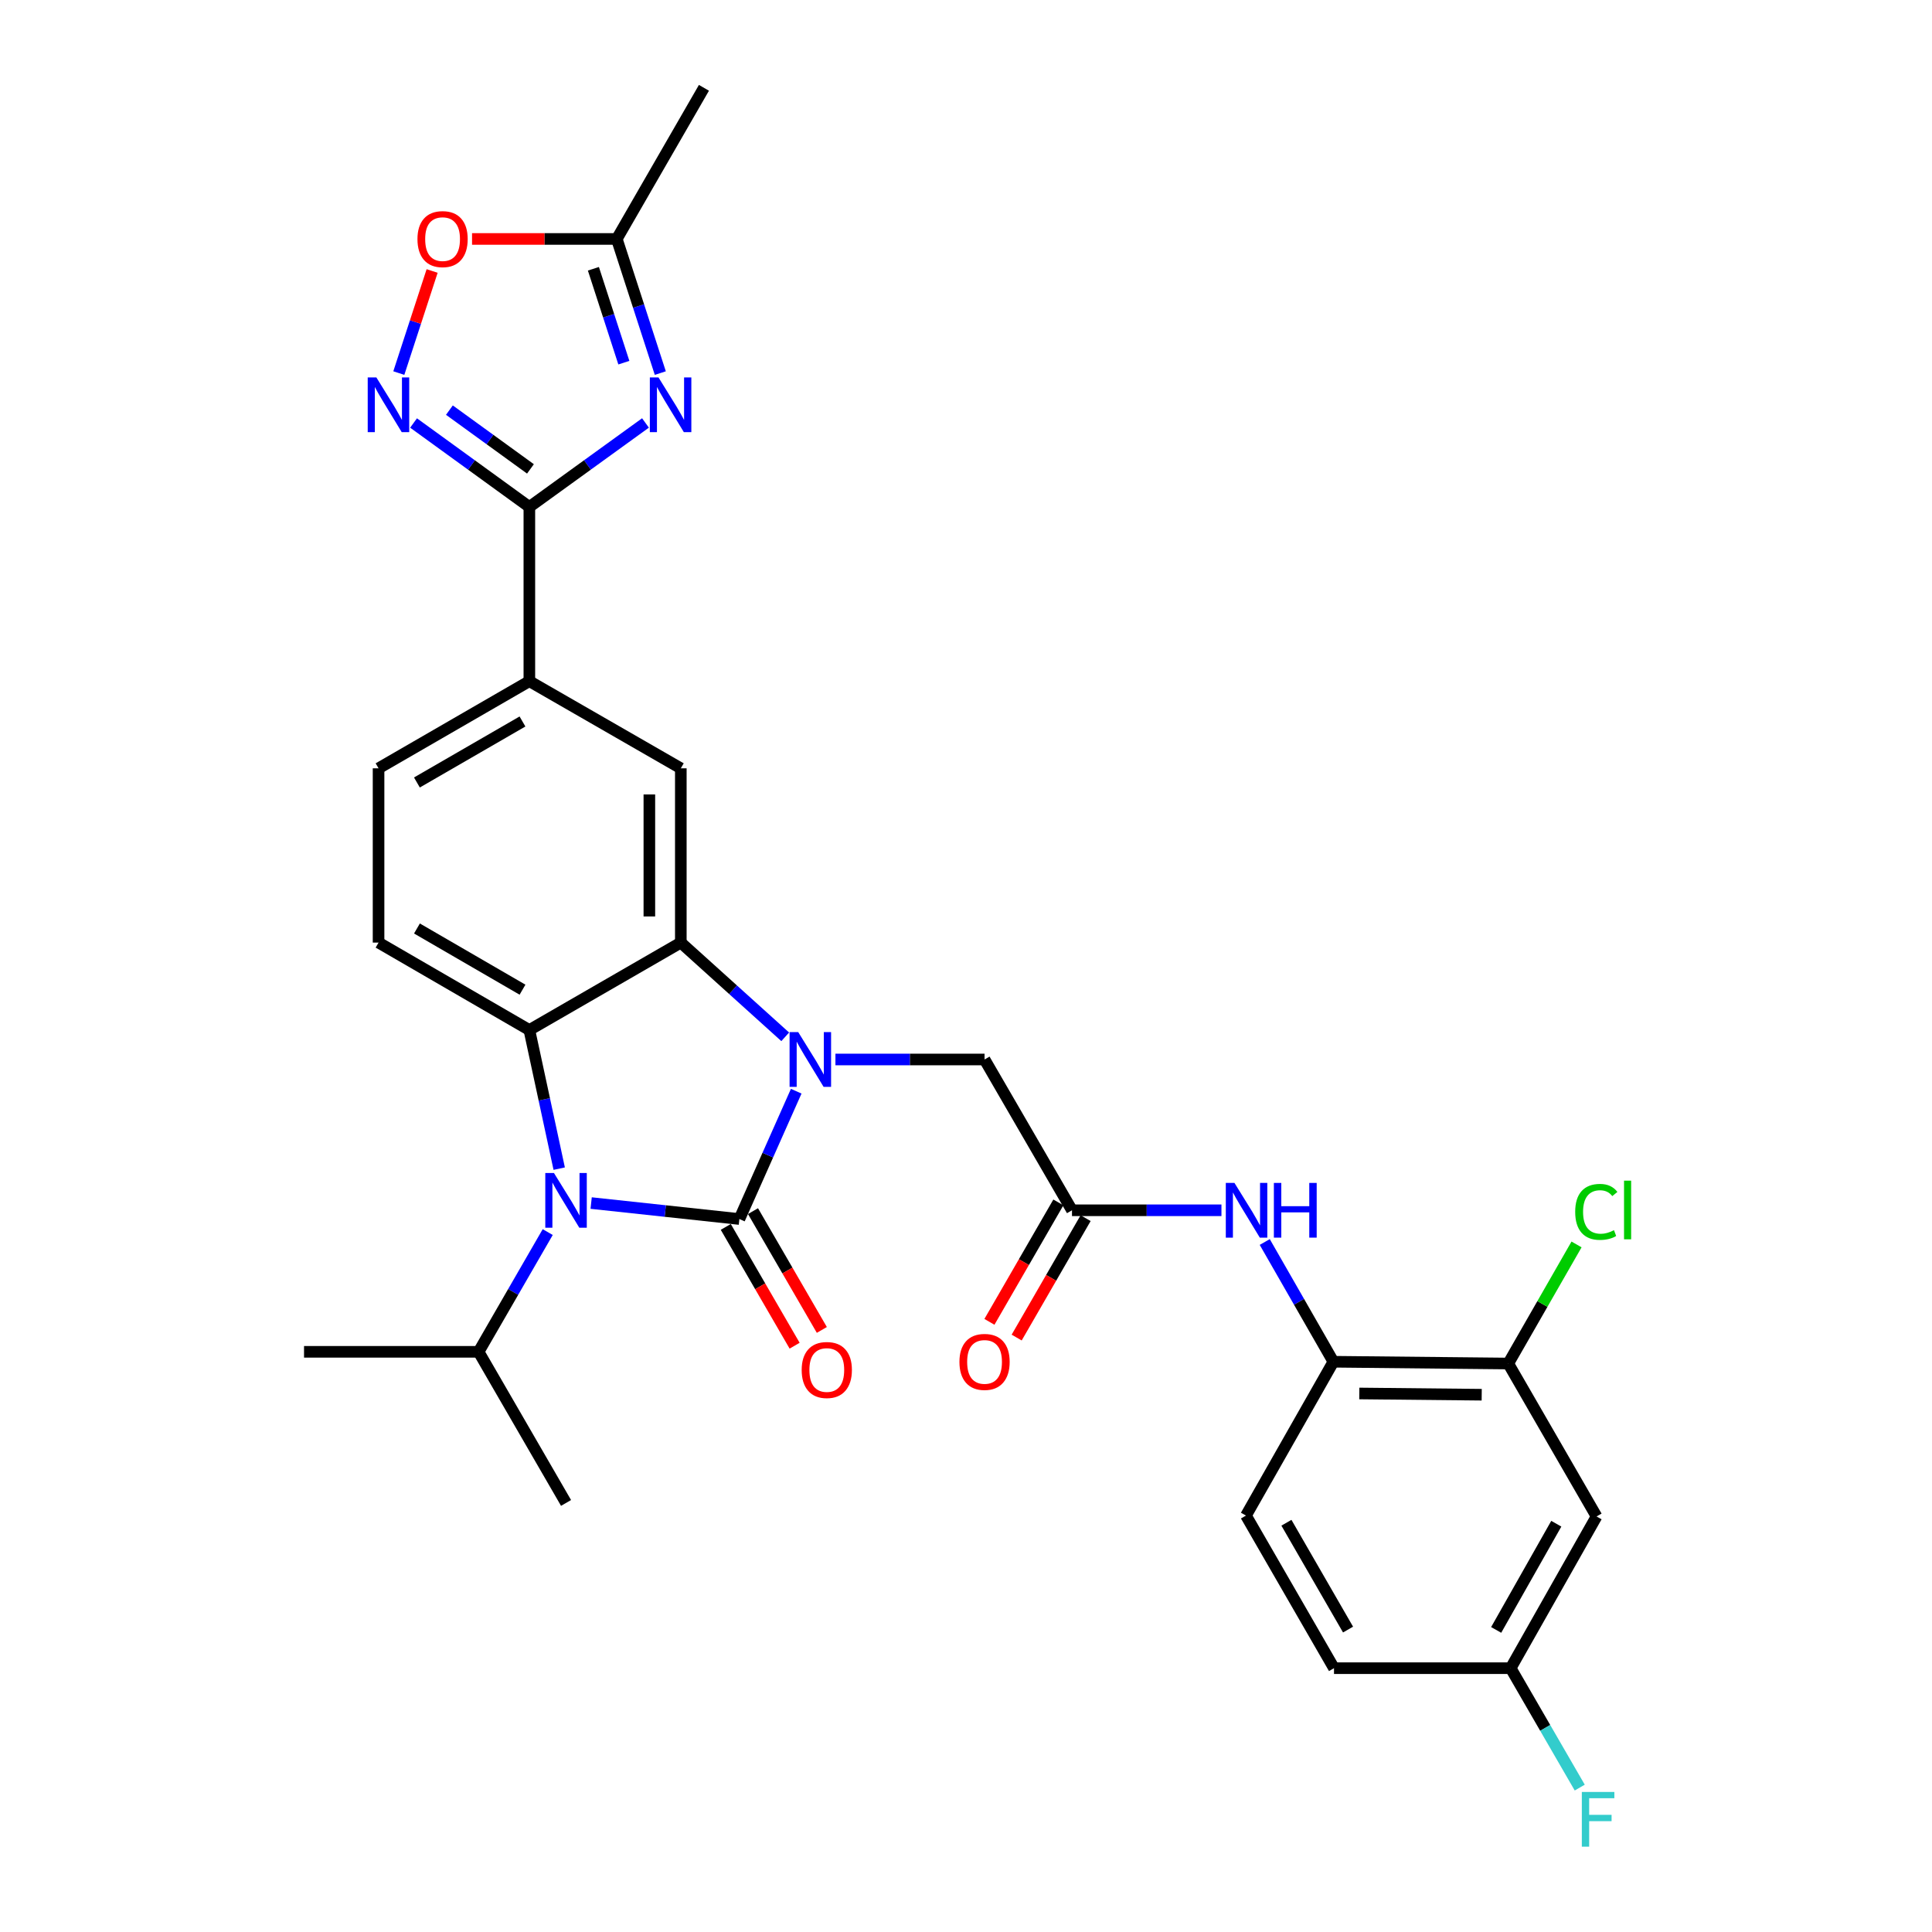 <?xml version='1.0' encoding='iso-8859-1'?>
<svg version='1.1' baseProfile='full'
              xmlns='http://www.w3.org/2000/svg'
                      xmlns:rdkit='http://www.rdkit.org/xml'
                      xmlns:xlink='http://www.w3.org/1999/xlink'
                  xml:space='preserve'
width='1000px' height='1000px' viewBox='0 0 1000 1000'>
<!-- END OF HEADER -->
<rect style='opacity:1.0;fill:#FFFFFF;stroke:none' width='1000' height='1000' x='0' y='0'> </rect>
<path class='bond-0' d='M 382.705,630.963 L 397.414,597.885' style='fill:none;fill-rule:evenodd;stroke:#000000;stroke-width:6px;stroke-linecap:butt;stroke-linejoin:miter;stroke-opacity:1' />
<path class='bond-0' d='M 397.414,597.885 L 412.124,564.806' style='fill:none;fill-rule:evenodd;stroke:#0000FF;stroke-width:6px;stroke-linecap:butt;stroke-linejoin:miter;stroke-opacity:1' />
<path class='bond-1' d='M 382.705,630.963 L 344.341,626.832' style='fill:none;fill-rule:evenodd;stroke:#000000;stroke-width:6px;stroke-linecap:butt;stroke-linejoin:miter;stroke-opacity:1' />
<path class='bond-1' d='M 344.341,626.832 L 305.978,622.701' style='fill:none;fill-rule:evenodd;stroke:#0000FF;stroke-width:6px;stroke-linecap:butt;stroke-linejoin:miter;stroke-opacity:1' />
<path class='bond-16' d='M 375.661,635.046 L 393.478,665.789' style='fill:none;fill-rule:evenodd;stroke:#000000;stroke-width:6px;stroke-linecap:butt;stroke-linejoin:miter;stroke-opacity:1' />
<path class='bond-16' d='M 393.478,665.789 L 411.296,696.533' style='fill:none;fill-rule:evenodd;stroke:#FF0000;stroke-width:6px;stroke-linecap:butt;stroke-linejoin:miter;stroke-opacity:1' />
<path class='bond-16' d='M 389.749,626.881 L 407.567,657.624' style='fill:none;fill-rule:evenodd;stroke:#000000;stroke-width:6px;stroke-linecap:butt;stroke-linejoin:miter;stroke-opacity:1' />
<path class='bond-16' d='M 407.567,657.624 L 425.385,688.368' style='fill:none;fill-rule:evenodd;stroke:#FF0000;stroke-width:6px;stroke-linecap:butt;stroke-linejoin:miter;stroke-opacity:1' />
<path class='bond-2' d='M 406.427,536.656 L 379.409,512.27' style='fill:none;fill-rule:evenodd;stroke:#0000FF;stroke-width:6px;stroke-linecap:butt;stroke-linejoin:miter;stroke-opacity:1' />
<path class='bond-2' d='M 379.409,512.27 L 352.39,487.884' style='fill:none;fill-rule:evenodd;stroke:#000000;stroke-width:6px;stroke-linecap:butt;stroke-linejoin:miter;stroke-opacity:1' />
<path class='bond-12' d='M 432.419,548.387 L 471.01,548.387' style='fill:none;fill-rule:evenodd;stroke:#0000FF;stroke-width:6px;stroke-linecap:butt;stroke-linejoin:miter;stroke-opacity:1' />
<path class='bond-12' d='M 471.01,548.387 L 509.601,548.387' style='fill:none;fill-rule:evenodd;stroke:#000000;stroke-width:6px;stroke-linecap:butt;stroke-linejoin:miter;stroke-opacity:1' />
<path class='bond-3' d='M 289.446,604.887 L 281.72,569.011' style='fill:none;fill-rule:evenodd;stroke:#0000FF;stroke-width:6px;stroke-linecap:butt;stroke-linejoin:miter;stroke-opacity:1' />
<path class='bond-3' d='M 281.72,569.011 L 273.993,533.134' style='fill:none;fill-rule:evenodd;stroke:#000000;stroke-width:6px;stroke-linecap:butt;stroke-linejoin:miter;stroke-opacity:1' />
<path class='bond-19' d='M 283.5,637.725 L 265.611,668.712' style='fill:none;fill-rule:evenodd;stroke:#0000FF;stroke-width:6px;stroke-linecap:butt;stroke-linejoin:miter;stroke-opacity:1' />
<path class='bond-19' d='M 265.611,668.712 L 247.722,699.699' style='fill:none;fill-rule:evenodd;stroke:#000000;stroke-width:6px;stroke-linecap:butt;stroke-linejoin:miter;stroke-opacity:1' />
<path class='bond-7' d='M 352.39,487.884 L 352.39,397.681' style='fill:none;fill-rule:evenodd;stroke:#000000;stroke-width:6px;stroke-linecap:butt;stroke-linejoin:miter;stroke-opacity:1' />
<path class='bond-7' d='M 336.106,474.353 L 336.106,411.211' style='fill:none;fill-rule:evenodd;stroke:#000000;stroke-width:6px;stroke-linecap:butt;stroke-linejoin:miter;stroke-opacity:1' />
<path class='bond-30' d='M 352.39,487.884 L 273.993,533.134' style='fill:none;fill-rule:evenodd;stroke:#000000;stroke-width:6px;stroke-linecap:butt;stroke-linejoin:miter;stroke-opacity:1' />
<path class='bond-14' d='M 273.993,533.134 L 195.94,487.884' style='fill:none;fill-rule:evenodd;stroke:#000000;stroke-width:6px;stroke-linecap:butt;stroke-linejoin:miter;stroke-opacity:1' />
<path class='bond-14' d='M 270.452,512.259 L 215.815,480.584' style='fill:none;fill-rule:evenodd;stroke:#000000;stroke-width:6px;stroke-linecap:butt;stroke-linejoin:miter;stroke-opacity:1' />
<path class='bond-4' d='M 334.102,218.922 L 304.048,240.661' style='fill:none;fill-rule:evenodd;stroke:#0000FF;stroke-width:6px;stroke-linecap:butt;stroke-linejoin:miter;stroke-opacity:1' />
<path class='bond-4' d='M 304.048,240.661 L 273.993,262.399' style='fill:none;fill-rule:evenodd;stroke:#000000;stroke-width:6px;stroke-linecap:butt;stroke-linejoin:miter;stroke-opacity:1' />
<path class='bond-8' d='M 341.773,193.106 L 330.513,158.393' style='fill:none;fill-rule:evenodd;stroke:#0000FF;stroke-width:6px;stroke-linecap:butt;stroke-linejoin:miter;stroke-opacity:1' />
<path class='bond-8' d='M 330.513,158.393 L 319.253,123.68' style='fill:none;fill-rule:evenodd;stroke:#000000;stroke-width:6px;stroke-linecap:butt;stroke-linejoin:miter;stroke-opacity:1' />
<path class='bond-8' d='M 322.906,187.716 L 315.024,163.417' style='fill:none;fill-rule:evenodd;stroke:#0000FF;stroke-width:6px;stroke-linecap:butt;stroke-linejoin:miter;stroke-opacity:1' />
<path class='bond-8' d='M 315.024,163.417 L 307.142,139.118' style='fill:none;fill-rule:evenodd;stroke:#000000;stroke-width:6px;stroke-linecap:butt;stroke-linejoin:miter;stroke-opacity:1' />
<path class='bond-5' d='M 273.993,262.399 L 273.993,352.575' style='fill:none;fill-rule:evenodd;stroke:#000000;stroke-width:6px;stroke-linecap:butt;stroke-linejoin:miter;stroke-opacity:1' />
<path class='bond-6' d='M 273.993,262.399 L 244.027,240.671' style='fill:none;fill-rule:evenodd;stroke:#000000;stroke-width:6px;stroke-linecap:butt;stroke-linejoin:miter;stroke-opacity:1' />
<path class='bond-6' d='M 244.027,240.671 L 214.061,218.943' style='fill:none;fill-rule:evenodd;stroke:#0000FF;stroke-width:6px;stroke-linecap:butt;stroke-linejoin:miter;stroke-opacity:1' />
<path class='bond-6' d='M 274.562,242.698 L 253.586,227.488' style='fill:none;fill-rule:evenodd;stroke:#000000;stroke-width:6px;stroke-linecap:butt;stroke-linejoin:miter;stroke-opacity:1' />
<path class='bond-6' d='M 253.586,227.488 L 232.61,212.278' style='fill:none;fill-rule:evenodd;stroke:#0000FF;stroke-width:6px;stroke-linecap:butt;stroke-linejoin:miter;stroke-opacity:1' />
<path class='bond-9' d='M 206.426,193.105 L 215.046,166.685' style='fill:none;fill-rule:evenodd;stroke:#0000FF;stroke-width:6px;stroke-linecap:butt;stroke-linejoin:miter;stroke-opacity:1' />
<path class='bond-9' d='M 215.046,166.685 L 223.666,140.265' style='fill:none;fill-rule:evenodd;stroke:#FF0000;stroke-width:6px;stroke-linecap:butt;stroke-linejoin:miter;stroke-opacity:1' />
<path class='bond-10' d='M 352.39,397.681 L 273.993,352.575' style='fill:none;fill-rule:evenodd;stroke:#000000;stroke-width:6px;stroke-linecap:butt;stroke-linejoin:miter;stroke-opacity:1' />
<path class='bond-27' d='M 319.253,123.68 L 364.359,45.455' style='fill:none;fill-rule:evenodd;stroke:#000000;stroke-width:6px;stroke-linecap:butt;stroke-linejoin:miter;stroke-opacity:1' />
<path class='bond-32' d='M 319.253,123.68 L 281.792,123.68' style='fill:none;fill-rule:evenodd;stroke:#000000;stroke-width:6px;stroke-linecap:butt;stroke-linejoin:miter;stroke-opacity:1' />
<path class='bond-32' d='M 281.792,123.68 L 244.331,123.68' style='fill:none;fill-rule:evenodd;stroke:#FF0000;stroke-width:6px;stroke-linecap:butt;stroke-linejoin:miter;stroke-opacity:1' />
<path class='bond-31' d='M 273.993,352.575 L 195.94,397.681' style='fill:none;fill-rule:evenodd;stroke:#000000;stroke-width:6px;stroke-linecap:butt;stroke-linejoin:miter;stroke-opacity:1' />
<path class='bond-31' d='M 270.433,373.44 L 215.795,405.014' style='fill:none;fill-rule:evenodd;stroke:#000000;stroke-width:6px;stroke-linecap:butt;stroke-linejoin:miter;stroke-opacity:1' />
<path class='bond-11' d='M 554.86,626.44 L 509.601,548.387' style='fill:none;fill-rule:evenodd;stroke:#000000;stroke-width:6px;stroke-linecap:butt;stroke-linejoin:miter;stroke-opacity:1' />
<path class='bond-13' d='M 554.86,626.44 L 593.539,626.44' style='fill:none;fill-rule:evenodd;stroke:#000000;stroke-width:6px;stroke-linecap:butt;stroke-linejoin:miter;stroke-opacity:1' />
<path class='bond-13' d='M 593.539,626.44 L 632.218,626.44' style='fill:none;fill-rule:evenodd;stroke:#0000FF;stroke-width:6px;stroke-linecap:butt;stroke-linejoin:miter;stroke-opacity:1' />
<path class='bond-21' d='M 547.809,622.369 L 529.966,653.276' style='fill:none;fill-rule:evenodd;stroke:#000000;stroke-width:6px;stroke-linecap:butt;stroke-linejoin:miter;stroke-opacity:1' />
<path class='bond-21' d='M 529.966,653.276 L 512.123,684.184' style='fill:none;fill-rule:evenodd;stroke:#FF0000;stroke-width:6px;stroke-linecap:butt;stroke-linejoin:miter;stroke-opacity:1' />
<path class='bond-21' d='M 561.912,630.511 L 544.069,661.418' style='fill:none;fill-rule:evenodd;stroke:#000000;stroke-width:6px;stroke-linecap:butt;stroke-linejoin:miter;stroke-opacity:1' />
<path class='bond-21' d='M 544.069,661.418 L 526.225,692.325' style='fill:none;fill-rule:evenodd;stroke:#FF0000;stroke-width:6px;stroke-linecap:butt;stroke-linejoin:miter;stroke-opacity:1' />
<path class='bond-15' d='M 654.63,642.859 L 672.395,673.848' style='fill:none;fill-rule:evenodd;stroke:#0000FF;stroke-width:6px;stroke-linecap:butt;stroke-linejoin:miter;stroke-opacity:1' />
<path class='bond-15' d='M 672.395,673.848 L 690.16,704.837' style='fill:none;fill-rule:evenodd;stroke:#000000;stroke-width:6px;stroke-linecap:butt;stroke-linejoin:miter;stroke-opacity:1' />
<path class='bond-20' d='M 195.94,487.884 L 195.94,397.681' style='fill:none;fill-rule:evenodd;stroke:#000000;stroke-width:6px;stroke-linecap:butt;stroke-linejoin:miter;stroke-opacity:1' />
<path class='bond-17' d='M 690.16,704.837 L 780.671,705.76' style='fill:none;fill-rule:evenodd;stroke:#000000;stroke-width:6px;stroke-linecap:butt;stroke-linejoin:miter;stroke-opacity:1' />
<path class='bond-17' d='M 703.571,721.259 L 766.928,721.905' style='fill:none;fill-rule:evenodd;stroke:#000000;stroke-width:6px;stroke-linecap:butt;stroke-linejoin:miter;stroke-opacity:1' />
<path class='bond-22' d='M 690.16,704.837 L 644.909,784.456' style='fill:none;fill-rule:evenodd;stroke:#000000;stroke-width:6px;stroke-linecap:butt;stroke-linejoin:miter;stroke-opacity:1' />
<path class='bond-18' d='M 780.671,705.76 L 826.374,784.917' style='fill:none;fill-rule:evenodd;stroke:#000000;stroke-width:6px;stroke-linecap:butt;stroke-linejoin:miter;stroke-opacity:1' />
<path class='bond-24' d='M 780.671,705.76 L 798.343,674.938' style='fill:none;fill-rule:evenodd;stroke:#000000;stroke-width:6px;stroke-linecap:butt;stroke-linejoin:miter;stroke-opacity:1' />
<path class='bond-24' d='M 798.343,674.938 L 816.015,644.117' style='fill:none;fill-rule:evenodd;stroke:#00CC00;stroke-width:6px;stroke-linecap:butt;stroke-linejoin:miter;stroke-opacity:1' />
<path class='bond-33' d='M 826.374,784.917 L 781.919,863.45' style='fill:none;fill-rule:evenodd;stroke:#000000;stroke-width:6px;stroke-linecap:butt;stroke-linejoin:miter;stroke-opacity:1' />
<path class='bond-33' d='M 805.535,788.675 L 774.416,843.648' style='fill:none;fill-rule:evenodd;stroke:#000000;stroke-width:6px;stroke-linecap:butt;stroke-linejoin:miter;stroke-opacity:1' />
<path class='bond-28' d='M 247.722,699.699 L 157.365,699.699' style='fill:none;fill-rule:evenodd;stroke:#000000;stroke-width:6px;stroke-linecap:butt;stroke-linejoin:miter;stroke-opacity:1' />
<path class='bond-29' d='M 247.722,699.699 L 292.982,777.915' style='fill:none;fill-rule:evenodd;stroke:#000000;stroke-width:6px;stroke-linecap:butt;stroke-linejoin:miter;stroke-opacity:1' />
<path class='bond-25' d='M 644.909,784.456 L 690.477,863.45' style='fill:none;fill-rule:evenodd;stroke:#000000;stroke-width:6px;stroke-linecap:butt;stroke-linejoin:miter;stroke-opacity:1' />
<path class='bond-25' d='M 665.85,788.168 L 697.747,843.464' style='fill:none;fill-rule:evenodd;stroke:#000000;stroke-width:6px;stroke-linecap:butt;stroke-linejoin:miter;stroke-opacity:1' />
<path class='bond-23' d='M 781.919,863.45 L 690.477,863.45' style='fill:none;fill-rule:evenodd;stroke:#000000;stroke-width:6px;stroke-linecap:butt;stroke-linejoin:miter;stroke-opacity:1' />
<path class='bond-26' d='M 781.919,863.45 L 799.795,894.353' style='fill:none;fill-rule:evenodd;stroke:#000000;stroke-width:6px;stroke-linecap:butt;stroke-linejoin:miter;stroke-opacity:1' />
<path class='bond-26' d='M 799.795,894.353 L 817.672,925.256' style='fill:none;fill-rule:evenodd;stroke:#33CCCC;stroke-width:6px;stroke-linecap:butt;stroke-linejoin:miter;stroke-opacity:1' />
<path  class='atom-1' d='M 413.165 534.227
L 422.445 549.227
Q 423.365 550.707, 424.845 553.387
Q 426.325 556.067, 426.405 556.227
L 426.405 534.227
L 430.165 534.227
L 430.165 562.547
L 426.285 562.547
L 416.325 546.147
Q 415.165 544.227, 413.925 542.027
Q 412.725 539.827, 412.365 539.147
L 412.365 562.547
L 408.685 562.547
L 408.685 534.227
L 413.165 534.227
' fill='#0000FF'/>
<path  class='atom-2' d='M 286.722 607.142
L 296.002 622.142
Q 296.922 623.622, 298.402 626.302
Q 299.882 628.982, 299.962 629.142
L 299.962 607.142
L 303.722 607.142
L 303.722 635.462
L 299.842 635.462
L 289.882 619.062
Q 288.722 617.142, 287.482 614.942
Q 286.282 612.742, 285.922 612.062
L 285.922 635.462
L 282.242 635.462
L 282.242 607.142
L 286.722 607.142
' fill='#0000FF'/>
<path  class='atom-5' d='M 340.838 195.362
L 350.118 210.362
Q 351.038 211.842, 352.518 214.522
Q 353.998 217.202, 354.078 217.362
L 354.078 195.362
L 357.838 195.362
L 357.838 223.682
L 353.958 223.682
L 343.998 207.282
Q 342.838 205.362, 341.598 203.162
Q 340.398 200.962, 340.038 200.282
L 340.038 223.682
L 336.358 223.682
L 336.358 195.362
L 340.838 195.362
' fill='#0000FF'/>
<path  class='atom-7' d='M 194.809 195.362
L 204.089 210.362
Q 205.009 211.842, 206.489 214.522
Q 207.969 217.202, 208.049 217.362
L 208.049 195.362
L 211.809 195.362
L 211.809 223.682
L 207.929 223.682
L 197.969 207.282
Q 196.809 205.362, 195.569 203.162
Q 194.369 200.962, 194.009 200.282
L 194.009 223.682
L 190.329 223.682
L 190.329 195.362
L 194.809 195.362
' fill='#0000FF'/>
<path  class='atom-10' d='M 216.077 123.76
Q 216.077 116.96, 219.437 113.16
Q 222.797 109.36, 229.077 109.36
Q 235.357 109.36, 238.717 113.16
Q 242.077 116.96, 242.077 123.76
Q 242.077 130.64, 238.677 134.56
Q 235.277 138.44, 229.077 138.44
Q 222.837 138.44, 219.437 134.56
Q 216.077 130.68, 216.077 123.76
M 229.077 135.24
Q 233.397 135.24, 235.717 132.36
Q 238.077 129.44, 238.077 123.76
Q 238.077 118.2, 235.717 115.4
Q 233.397 112.56, 229.077 112.56
Q 224.757 112.56, 222.397 115.36
Q 220.077 118.16, 220.077 123.76
Q 220.077 129.48, 222.397 132.36
Q 224.757 135.24, 229.077 135.24
' fill='#FF0000'/>
<path  class='atom-14' d='M 638.957 612.28
L 648.237 627.28
Q 649.157 628.76, 650.637 631.44
Q 652.117 634.12, 652.197 634.28
L 652.197 612.28
L 655.957 612.28
L 655.957 640.6
L 652.077 640.6
L 642.117 624.2
Q 640.957 622.28, 639.717 620.08
Q 638.517 617.88, 638.157 617.2
L 638.157 640.6
L 634.477 640.6
L 634.477 612.28
L 638.957 612.28
' fill='#0000FF'/>
<path  class='atom-14' d='M 659.357 612.28
L 663.197 612.28
L 663.197 624.32
L 677.677 624.32
L 677.677 612.28
L 681.517 612.28
L 681.517 640.6
L 677.677 640.6
L 677.677 627.52
L 663.197 627.52
L 663.197 640.6
L 659.357 640.6
L 659.357 612.28
' fill='#0000FF'/>
<path  class='atom-17' d='M 414.947 709.106
Q 414.947 702.306, 418.307 698.506
Q 421.667 694.706, 427.947 694.706
Q 434.227 694.706, 437.587 698.506
Q 440.947 702.306, 440.947 709.106
Q 440.947 715.986, 437.547 719.906
Q 434.147 723.786, 427.947 723.786
Q 421.707 723.786, 418.307 719.906
Q 414.947 716.026, 414.947 709.106
M 427.947 720.586
Q 432.267 720.586, 434.587 717.706
Q 436.947 714.786, 436.947 709.106
Q 436.947 703.546, 434.587 700.746
Q 432.267 697.906, 427.947 697.906
Q 423.627 697.906, 421.267 700.706
Q 418.947 703.506, 418.947 709.106
Q 418.947 714.826, 421.267 717.706
Q 423.627 720.586, 427.947 720.586
' fill='#FF0000'/>
<path  class='atom-22' d='M 496.601 704.917
Q 496.601 698.117, 499.961 694.317
Q 503.321 690.517, 509.601 690.517
Q 515.881 690.517, 519.241 694.317
Q 522.601 698.117, 522.601 704.917
Q 522.601 711.797, 519.201 715.717
Q 515.801 719.597, 509.601 719.597
Q 503.361 719.597, 499.961 715.717
Q 496.601 711.837, 496.601 704.917
M 509.601 716.397
Q 513.921 716.397, 516.241 713.517
Q 518.601 710.597, 518.601 704.917
Q 518.601 699.357, 516.241 696.557
Q 513.921 693.717, 509.601 693.717
Q 505.281 693.717, 502.921 696.517
Q 500.601 699.317, 500.601 704.917
Q 500.601 710.637, 502.921 713.517
Q 505.281 716.397, 509.601 716.397
' fill='#FF0000'/>
<path  class='atom-25' d='M 815.318 627.266
Q 815.318 620.226, 818.598 616.546
Q 821.918 612.826, 828.198 612.826
Q 834.038 612.826, 837.158 616.946
L 834.518 619.106
Q 832.238 616.106, 828.198 616.106
Q 823.918 616.106, 821.638 618.986
Q 819.398 621.826, 819.398 627.266
Q 819.398 632.866, 821.718 635.746
Q 824.078 638.626, 828.638 638.626
Q 831.758 638.626, 835.398 636.746
L 836.518 639.746
Q 835.038 640.706, 832.798 641.266
Q 830.558 641.826, 828.078 641.826
Q 821.918 641.826, 818.598 638.066
Q 815.318 634.306, 815.318 627.266
' fill='#00CC00'/>
<path  class='atom-25' d='M 840.598 611.106
L 844.278 611.106
L 844.278 641.466
L 840.598 641.466
L 840.598 611.106
' fill='#00CC00'/>
<path  class='atom-27' d='M 818.75 927.515
L 835.59 927.515
L 835.59 930.755
L 822.55 930.755
L 822.55 939.355
L 834.15 939.355
L 834.15 942.635
L 822.55 942.635
L 822.55 955.835
L 818.75 955.835
L 818.75 927.515
' fill='#33CCCC'/>
</svg>
